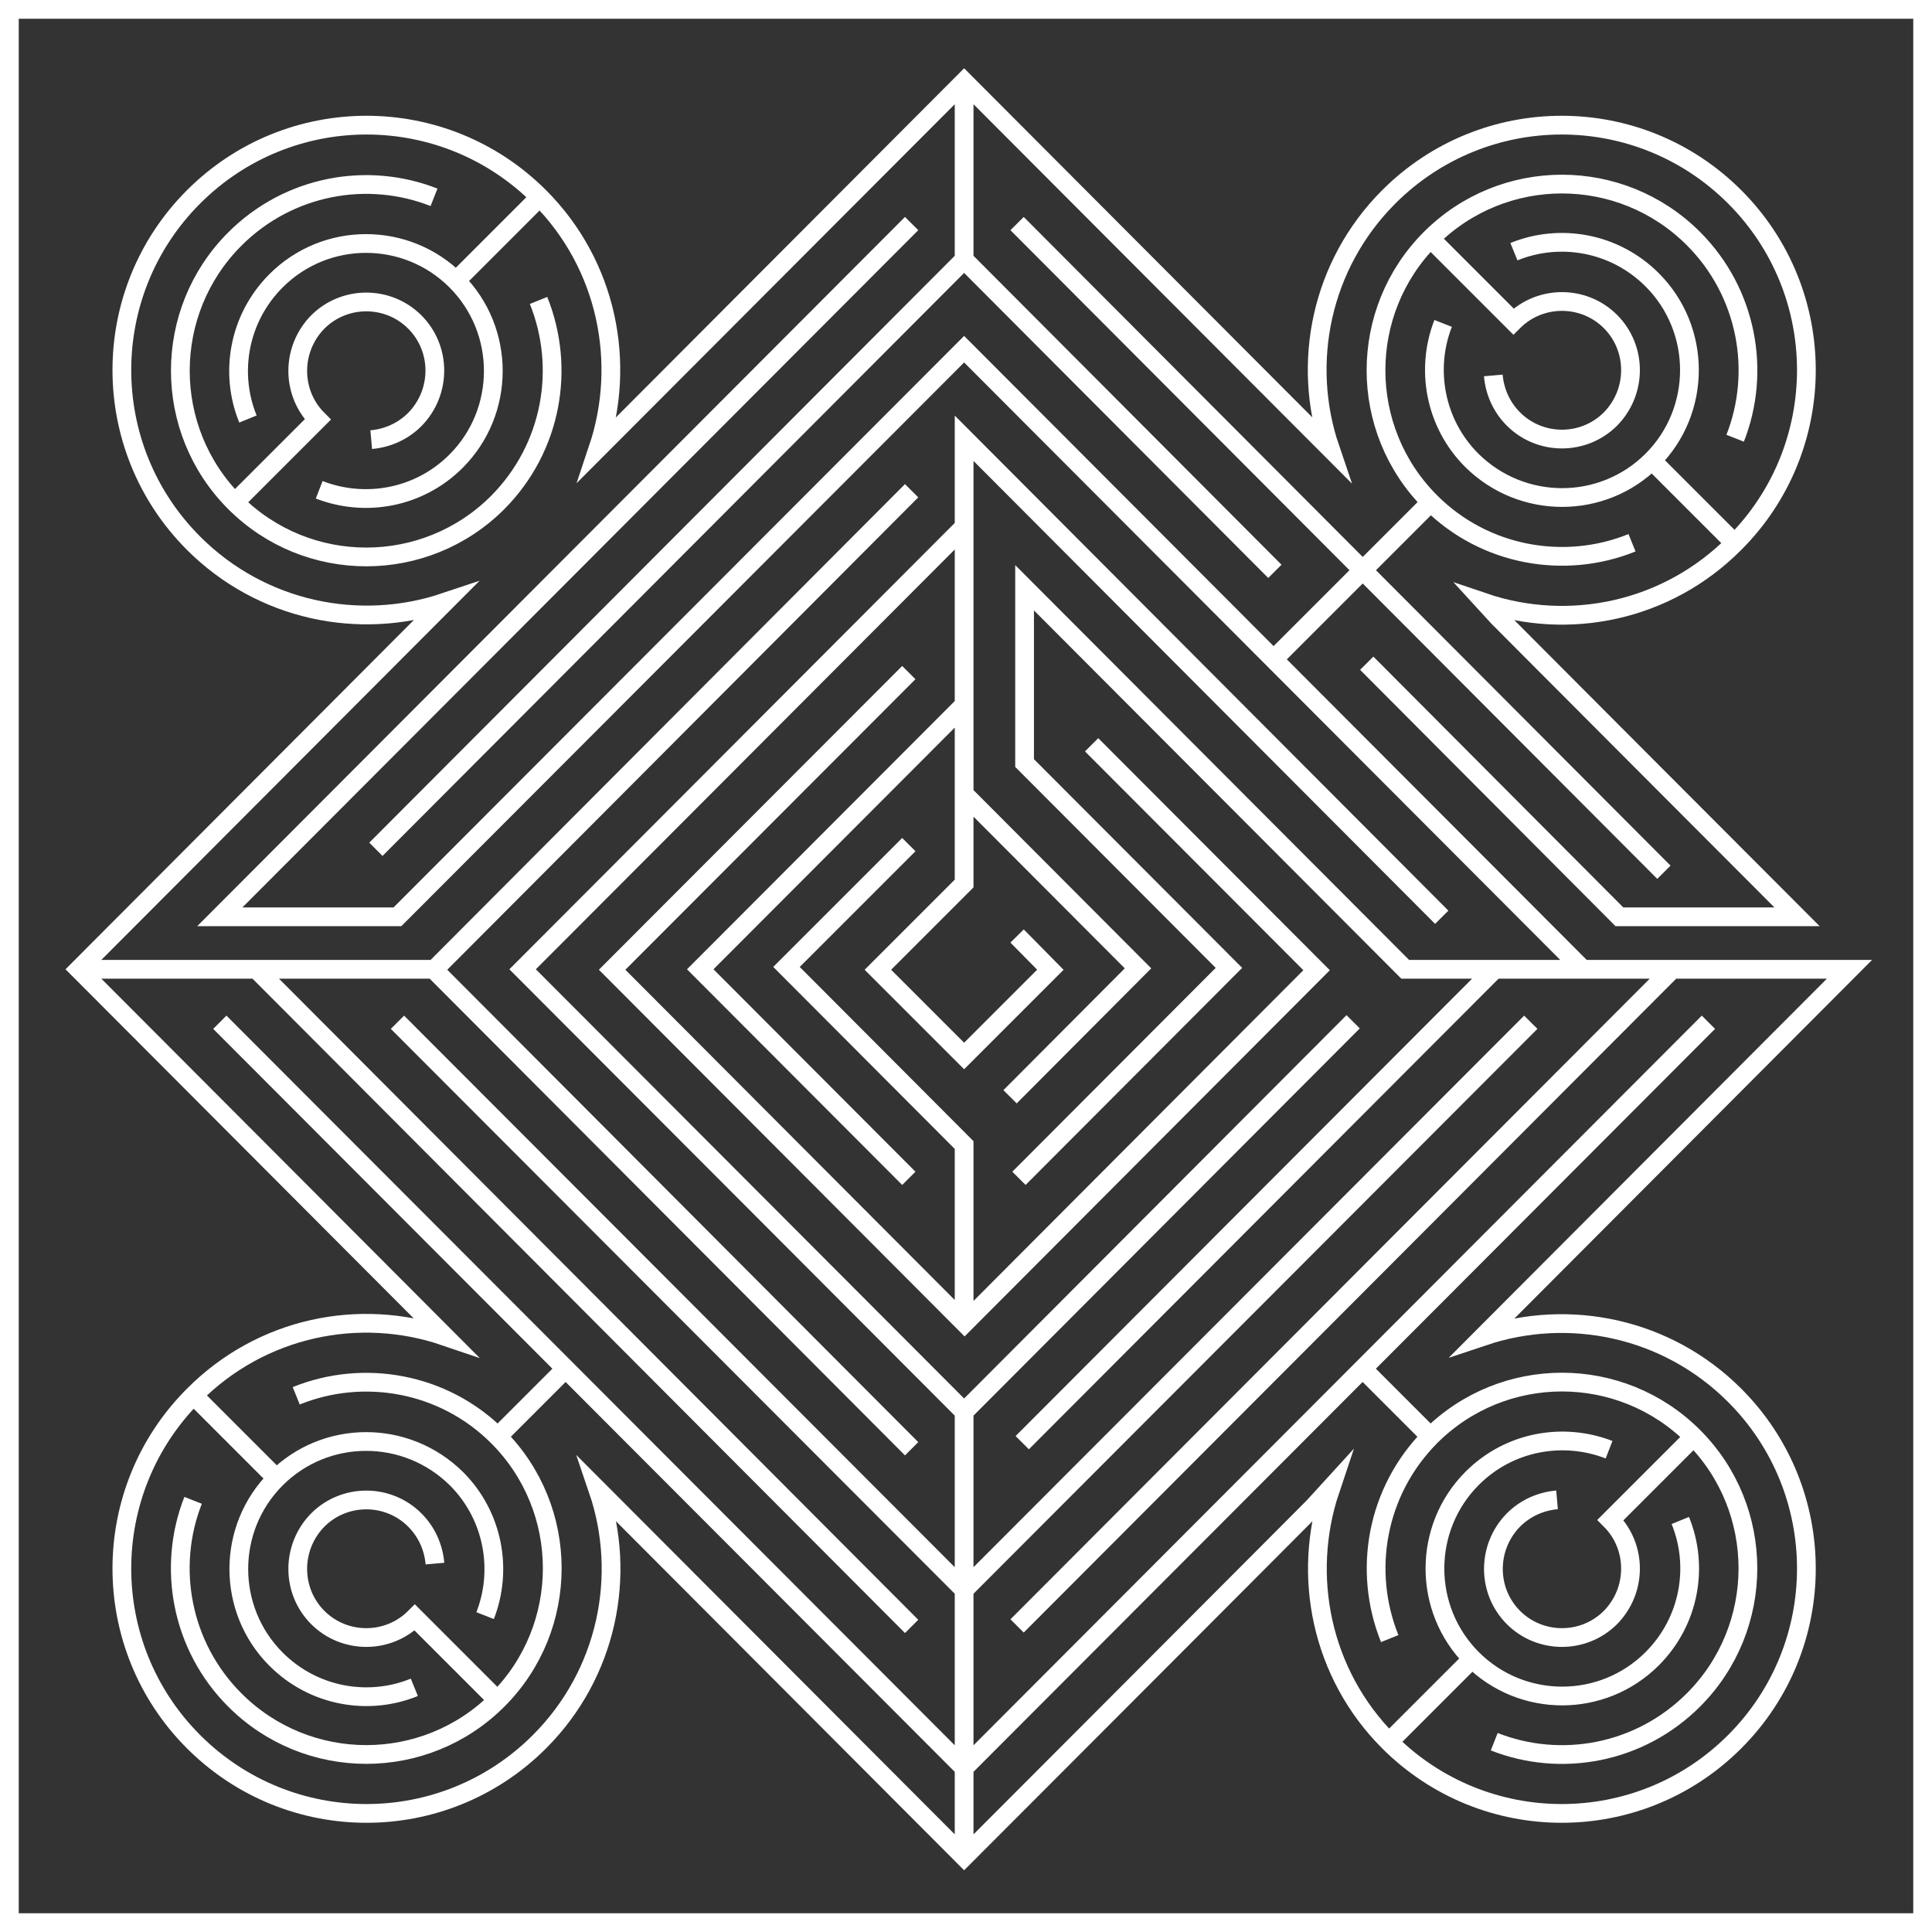 <?xml version="1.0" encoding="UTF-8"?> <svg xmlns="http://www.w3.org/2000/svg" id="_Слой_1" data-name="Слой_1" version="1.1" viewBox="0 0 412.2 412.2"><rect x="0" y="0" width="412.2" height="412.2" fill="#333333" stroke="none"/><defs><style> .st0, .st1 { fill: none; stroke: #fff; stroke-width: 4px; } .st1 { stroke-miterlimit: 10; } </style></defs><path class="st1" d="M291.6,141.5l53.9,54.1h37.9s-66.2-66.3-66.9-67.1c18.2,6.2,39.1,2,53.6-12.6,20.4-20.4,20.4-53.5,0-73.9-20.4-20.4-53.4-20.4-73.8,0-14.5,14.5-18.7,35.5-12.5,53.7-.4-.4-78.1-78.3-78.1-78.3,0,0-77.9,78.1-78.1,78.3,6.1-18.2,2-39.2-12.5-53.7-20.4-20.4-53.4-20.4-73.8,0-20.4,20.4-20.4,53.5,0,73.9,14.5,14.5,35.4,18.7,53.6,12.6-.8.8-78.1,78.3-78.1,78.3l78.1,78.3c-18.2-6.2-39.1-2-53.6,12.6-20.4,20.4-20.4,53.5,0,73.9,20.4,20.4,53.4,20.4,73.8,0,14.5-14.5,18.7-35.5,12.5-53.7.8.8,78.1,78.3,78.1,78.3,0,0,77.4-77.5,78.1-78.3-6.1,18.2-2,39.2,12.5,53.7,20.4,20.4,53.4,20.4,73.8,0s20.4-53.5,0-73.9c-14.5-14.5-35.4-18.7-53.6-12.6.8-.8,78.1-78.3,78.1-78.3h-94.8l-81.2-81.4v37.4l43.6,43.7-44.8,44.9M215.5,234l27.3-27.4-37.1-37.2M361.3,306.6l-17.7,17.7c5.7,5.7,5.7,15,0,20.8-5.7,5.7-15,5.7-20.7,0-5.7-5.7-5.7-15,0-20.8,2.6-2.6,5.9-4,9.3-4.3M358.5,324.4c4,9.8,2,21.5-6,29.5-10.6,10.6-27.8,10.6-38.4,0-10.6-10.6-10.6-27.9,0-38.5,7.9-7.9,19.4-9.9,29.2-6.1M296.4,371.6l17.7-17.7M296.5,349.6c-5.8-14.4-2.9-31.4,8.7-43.1,15.5-15.5,40.6-15.5,56.1,0,15.5,15.5,15.5,40.7,0,56.2-11.5,11.5-28.3,14.5-42.5,8.9M290.7,292l14.5,14.5M50.1,107.2l17.7-17.7c-5.7-5.7-5.7-15,0-20.8,5.7-5.7,15-5.7,20.7,0,5.7,5.7,5.7,15,0,20.8-2.6,2.6-5.9,4-9.3,4.3M52.9,89.4c-4-9.8-2-21.5,6-29.5,10.6-10.6,27.8-10.6,38.4,0,10.6,10.6,10.6,27.9,0,38.5-7.9,7.9-19.4,9.9-29.2,6.1M115.1,42.1l-17.7,17.7M114.9,64.1c5.8,14.4,2.9,31.4-8.7,43.1-15.5,15.5-40.6,15.5-56.1,0-15.5-15.5-15.5-40.7,0-56.2,11.5-11.5,28.3-14.5,42.5-8.9M106.2,362.8l-17.7-17.7c-5.7,5.7-15,5.7-20.7,0-5.7-5.7-5.7-15,0-20.8,5.7-5.7,15-5.7,20.7,0,2.6,2.6,4,5.9,4.3,9.3M88.4,360c-9.8,4-21.5,2-29.5-6-10.6-10.6-10.6-27.9,0-38.5s27.8-10.6,38.5,0c7.9,7.9,9.9,19.5,6.1,29.2M41.3,297.7l17.7,17.7M63.2,297.8c14.3-5.8,31.4-2.9,43,8.7,15.5,15.5,15.5,40.7,0,56.2-15.5,15.5-40.6,15.5-56.1,0-11.5-11.5-14.5-28.4-8.9-42.6M305.2,50.9l17.7,17.7c5.7-5.7,15-5.7,20.7,0,5.7,5.7,5.7,15,0,20.8-5.7,5.7-15,5.7-20.7,0-2.6-2.6-4-5.9-4.3-9.3M323,53.7c9.8-4,21.5-2,29.5,6,10.6,10.6,10.6,27.9,0,38.5-10.6,10.6-27.8,10.6-38.5,0-7.9-7.9-9.9-19.5-6.1-29.2M370.2,116l-17.7-17.7M348.2,115.8c-14.3,5.8-31.4,2.9-43-8.7-15.5-15.5-15.5-40.7,0-56.2,15.5-15.5,40.6-15.5,56.1,0,11.5,11.5,14.5,28.4,8.9,42.6M271.4,141l33.9-33.9M120.7,292l-14.5,14.5M355,186.1L217,47.7M356.8,206.8l-139.8,140.1M326.6,218.1l-120.9,121.1-120.9-121.1M318.9,206.8l-100.8,101M205.7,396.2v-95M193.9,251.4l-44.5-44.6,56.3-56.4v-38l-94.2,94.4,94.2,94.4,83-83.2M193.9,180.2l-26.1,26.1,37.9,38v38M232.9,158.9l48,48.1-75.1,75.3-75.2-75.4,63.3-63.4M205.7,55.4V17.4M80.2,181.2l125.5-125.8,66.3,66.5M217,199.7l7.1,7.2-18.4,18.4-18.4-18.4,18.4-18.4v-95l101.9,102.2M194.5,47.7L46.9,195.6h37.9l120.9-121.1,132.1,132.4M194.5,104.7l-101.9,102.2,101.9,102.2M92.6,206.8H16.8M194.5,347L54.7,206.8M46.9,218.1l158.8,159.1,158.8-159.1"></path><rect class="st0" x="2" y="2" width="408.2" height="408.2"></rect></svg> 